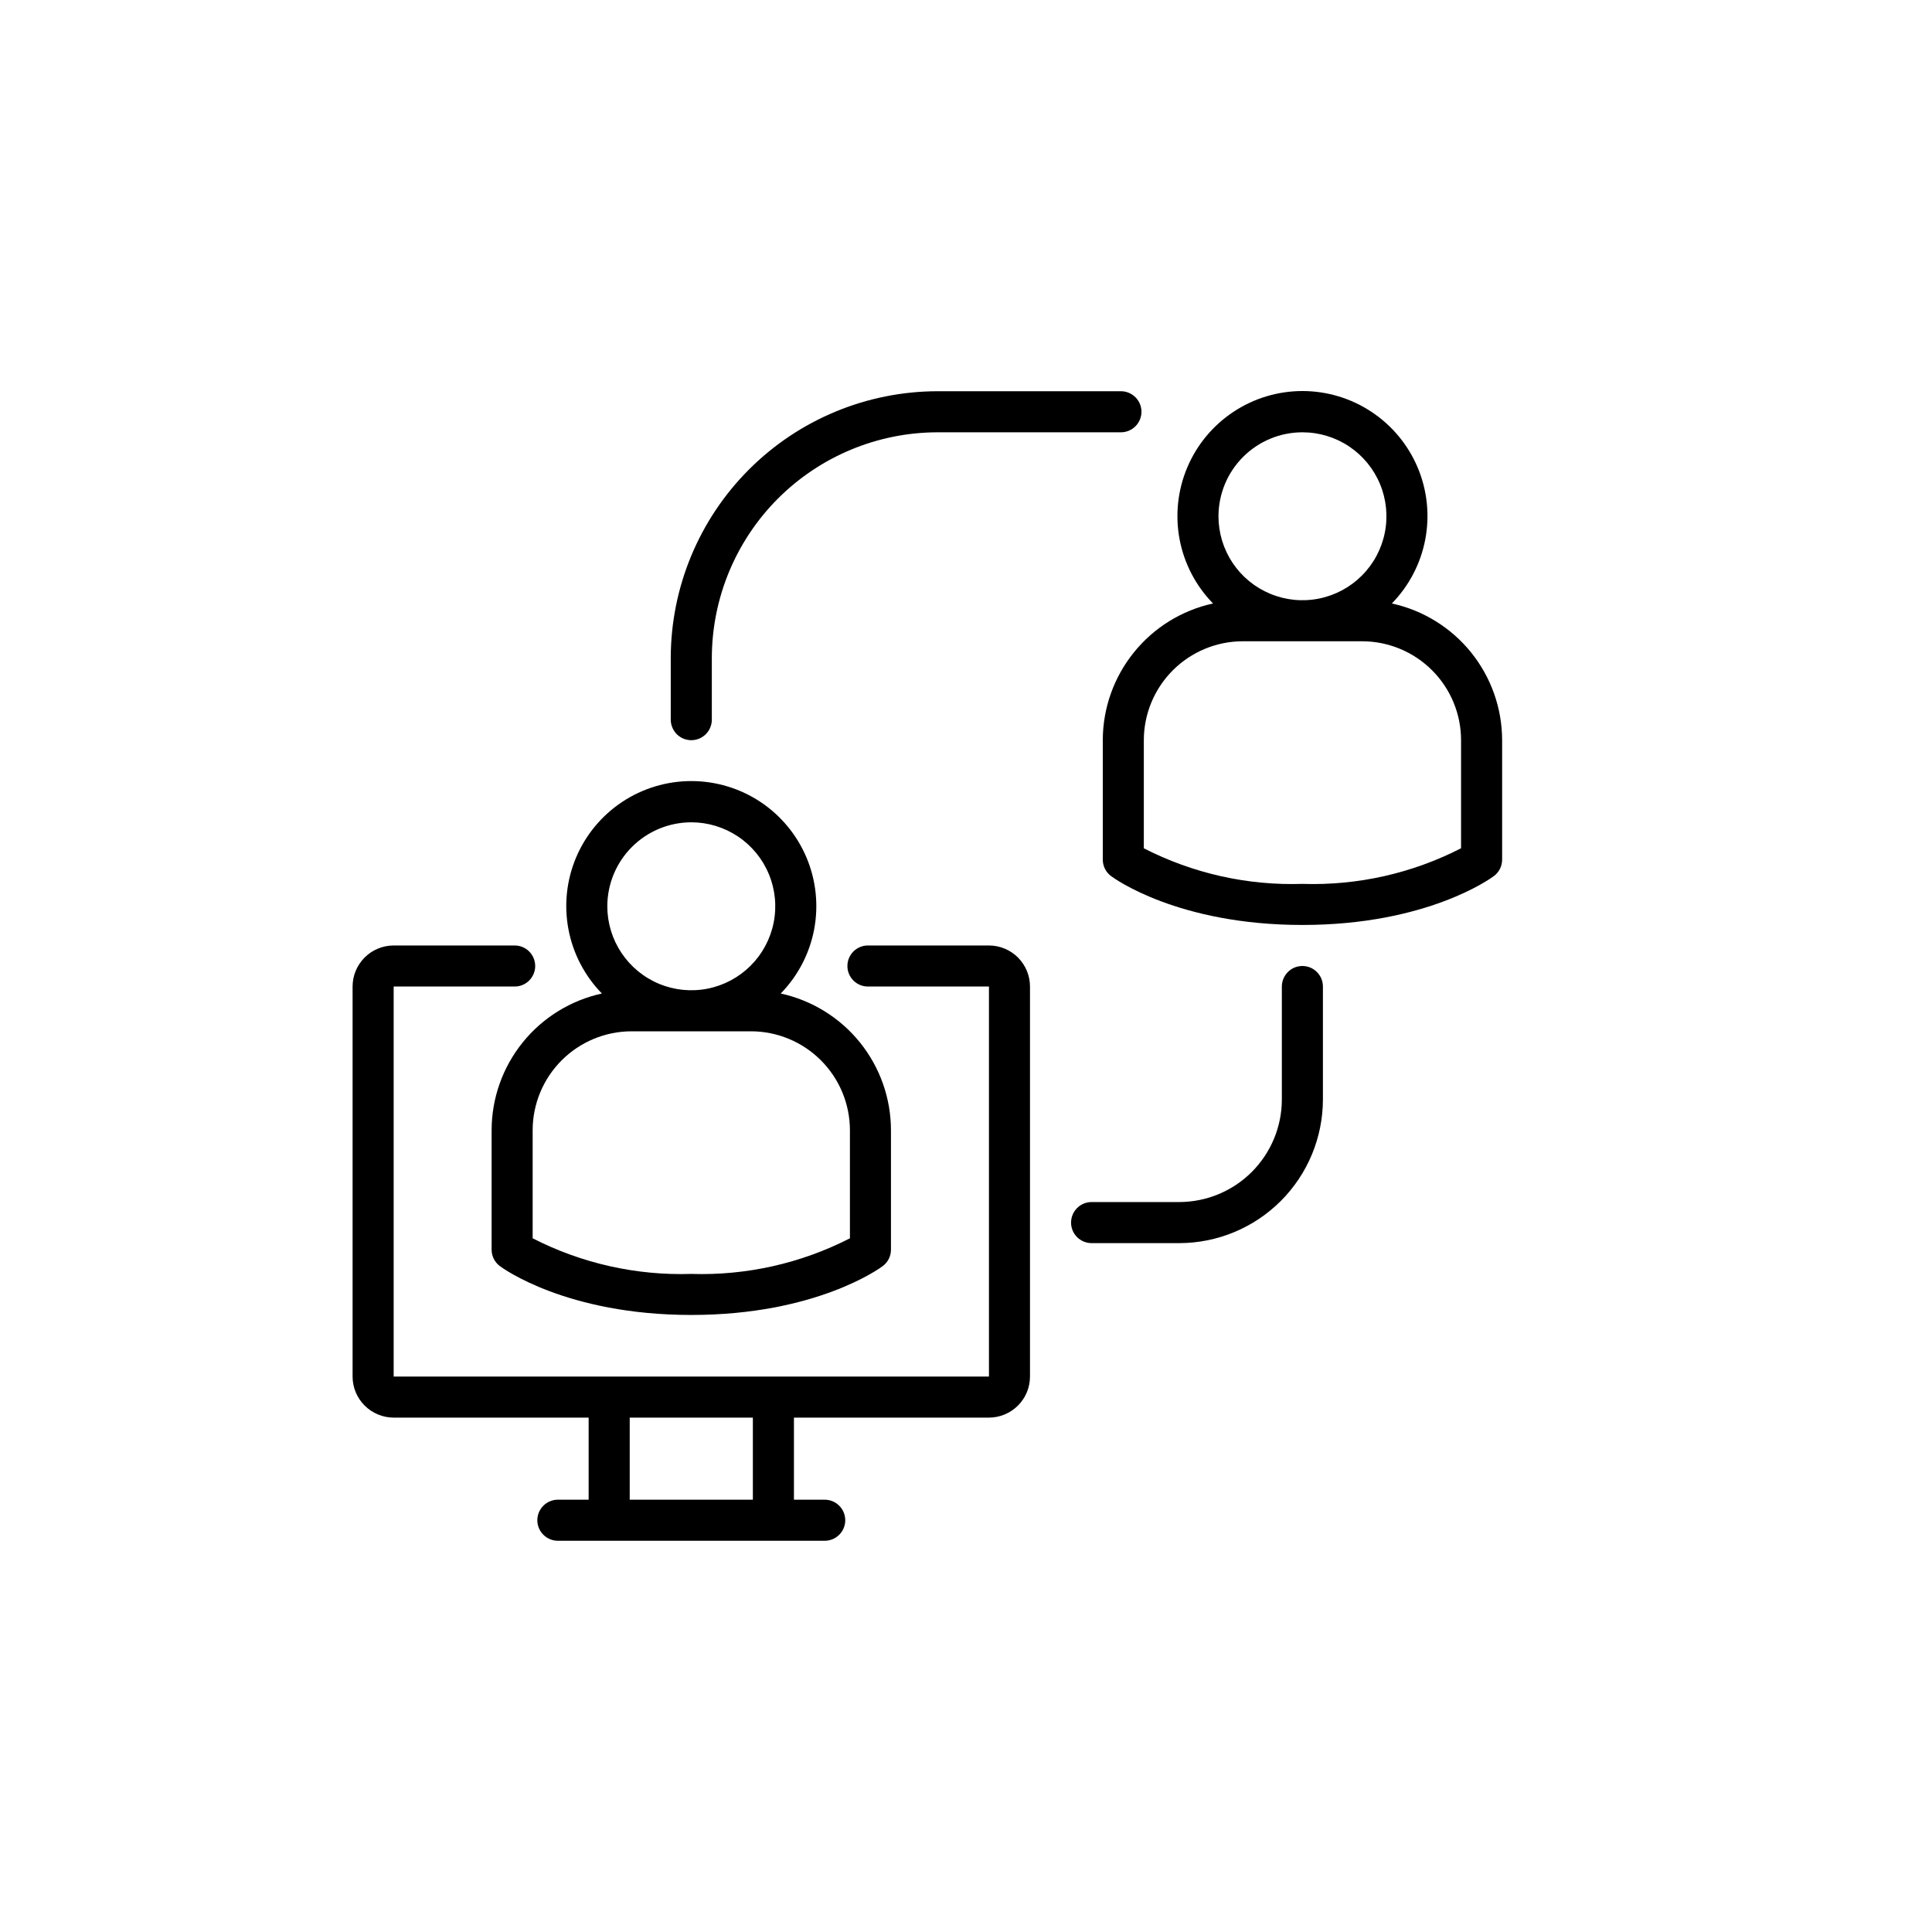 <svg xmlns="http://www.w3.org/2000/svg" width="50" height="50" viewBox="0 0 50 50" fill="none"><path d="M25.594 24.469H22.459C22.389 24.469 22.32 24.483 22.256 24.51C22.192 24.537 22.133 24.577 22.084 24.626C22.035 24.676 21.997 24.735 21.97 24.799C21.944 24.864 21.93 24.933 21.931 25.003C21.931 25.073 21.945 25.142 21.972 25.206C21.999 25.27 22.039 25.329 22.088 25.378C22.138 25.427 22.197 25.466 22.261 25.492C22.326 25.518 22.395 25.532 22.465 25.531H25.594V35.625H10.188V25.531H13.322C13.392 25.531 13.461 25.517 13.525 25.49C13.589 25.463 13.648 25.423 13.697 25.374C13.746 25.324 13.785 25.265 13.811 25.201C13.838 25.136 13.851 25.067 13.851 24.997C13.85 24.927 13.836 24.858 13.809 24.794C13.782 24.73 13.742 24.671 13.693 24.622C13.643 24.573 13.585 24.535 13.52 24.508C13.455 24.482 13.386 24.468 13.316 24.469H10.188C9.906 24.469 9.636 24.581 9.437 24.78C9.237 24.98 9.125 25.25 9.125 25.531V35.625C9.125 35.907 9.237 36.177 9.437 36.376C9.636 36.575 9.906 36.687 10.188 36.688H15.234V38.812H14.438C14.297 38.812 14.162 38.868 14.062 38.968C13.962 39.068 13.906 39.203 13.906 39.344C13.906 39.485 13.962 39.62 14.062 39.719C14.162 39.819 14.297 39.875 14.438 39.875H21.344C21.485 39.875 21.62 39.819 21.719 39.719C21.819 39.62 21.875 39.485 21.875 39.344C21.875 39.203 21.819 39.068 21.719 38.968C21.62 38.868 21.485 38.812 21.344 38.812H20.547V36.688H25.594C25.875 36.687 26.145 36.575 26.345 36.376C26.544 36.177 26.656 35.907 26.656 35.625V25.531C26.656 25.25 26.544 24.98 26.345 24.78C26.145 24.581 25.875 24.469 25.594 24.469ZM19.484 38.812H16.297V36.688H19.484V38.812Z" fill="black"></path><path d="M12.723 29.25V32.341C12.723 32.423 12.742 32.505 12.779 32.579C12.816 32.652 12.87 32.717 12.936 32.766C13.004 32.818 14.66 34.031 17.891 34.031C21.122 34.031 22.777 32.818 22.846 32.766C22.912 32.717 22.965 32.652 23.002 32.579C23.039 32.505 23.058 32.423 23.058 32.341V29.25C23.057 28.423 22.774 27.622 22.255 26.978C21.736 26.335 21.012 25.888 20.205 25.712C20.65 25.256 20.951 24.68 21.07 24.054C21.188 23.428 21.12 22.782 20.873 22.195C20.626 21.608 20.211 21.107 19.681 20.754C19.15 20.402 18.527 20.214 17.891 20.214C17.254 20.214 16.631 20.402 16.101 20.754C15.57 21.107 15.155 21.608 14.908 22.195C14.661 22.782 14.593 23.428 14.712 24.054C14.831 24.68 15.132 25.256 15.577 25.712C14.769 25.888 14.046 26.335 13.527 26.978C13.008 27.622 12.724 28.423 12.723 29.25ZM21.996 29.25V32.047C20.728 32.697 19.315 33.014 17.891 32.969C16.466 33.014 15.054 32.697 13.785 32.047V29.25C13.786 28.571 14.056 27.921 14.536 27.441C15.016 26.961 15.666 26.691 16.345 26.69H19.436C20.115 26.691 20.765 26.961 21.245 27.441C21.725 27.921 21.995 28.571 21.996 29.25ZM17.891 21.281C18.32 21.281 18.741 21.409 19.098 21.648C19.455 21.886 19.734 22.226 19.898 22.623C20.063 23.02 20.106 23.457 20.022 23.878C19.938 24.3 19.731 24.687 19.427 24.991C19.123 25.295 18.736 25.502 18.315 25.586C17.893 25.67 17.456 25.627 17.059 25.462C16.662 25.298 16.323 25.019 16.084 24.662C15.845 24.305 15.717 23.884 15.717 23.454C15.718 22.878 15.947 22.326 16.355 21.918C16.762 21.511 17.314 21.282 17.891 21.281Z" fill="black"></path><path d="M36.021 15.618C36.466 15.162 36.767 14.586 36.886 13.96C37.005 13.335 36.937 12.688 36.69 12.101C36.443 11.514 36.028 11.013 35.497 10.661C34.967 10.308 34.344 10.12 33.707 10.12C33.07 10.12 32.448 10.308 31.917 10.661C31.387 11.013 30.972 11.514 30.725 12.101C30.478 12.688 30.41 13.335 30.528 13.96C30.647 14.586 30.948 15.162 31.393 15.618C30.586 15.794 29.863 16.241 29.344 16.885C28.825 17.528 28.541 18.33 28.54 19.156V22.247C28.54 22.33 28.559 22.411 28.596 22.485C28.633 22.559 28.687 22.623 28.753 22.672C28.821 22.724 30.476 23.938 33.707 23.938C36.938 23.938 38.594 22.724 38.662 22.672C38.728 22.623 38.782 22.559 38.819 22.485C38.856 22.411 38.875 22.33 38.875 22.247V19.156C38.874 18.329 38.59 17.528 38.071 16.884C37.552 16.241 36.829 15.794 36.021 15.618ZM33.707 11.188C34.137 11.188 34.557 11.315 34.915 11.554C35.272 11.793 35.551 12.132 35.715 12.529C35.88 12.926 35.923 13.363 35.839 13.785C35.755 14.206 35.548 14.594 35.244 14.897C34.94 15.201 34.553 15.408 34.131 15.492C33.71 15.576 33.273 15.533 32.876 15.368C32.478 15.204 32.139 14.925 31.9 14.568C31.662 14.211 31.534 13.791 31.534 13.361C31.535 12.784 31.764 12.232 32.171 11.825C32.579 11.417 33.131 11.188 33.707 11.188ZM37.812 21.953C36.544 22.604 35.132 22.921 33.707 22.875C32.283 22.921 30.871 22.604 29.602 21.954V19.156C29.603 18.478 29.873 17.827 30.353 17.347C30.833 16.867 31.483 16.597 32.162 16.596H35.253C35.931 16.597 36.582 16.867 37.062 17.347C37.542 17.827 37.812 18.478 37.812 19.156V21.953Z" fill="black"></path><path d="M33.706 25C33.636 25 33.567 25.014 33.502 25.04C33.438 25.067 33.379 25.106 33.33 25.156C33.281 25.205 33.242 25.264 33.215 25.328C33.188 25.392 33.174 25.462 33.174 25.531V28.453C33.174 29.157 32.894 29.832 32.395 30.331C31.898 30.828 31.222 31.108 30.518 31.109H28.25C28.109 31.109 27.974 31.165 27.874 31.265C27.775 31.365 27.719 31.5 27.719 31.641C27.719 31.782 27.775 31.917 27.874 32.016C27.974 32.116 28.109 32.172 28.25 32.172H30.518C31.504 32.171 32.449 31.779 33.147 31.081C33.844 30.384 34.236 29.439 34.237 28.453V25.531C34.237 25.462 34.223 25.392 34.197 25.328C34.17 25.264 34.131 25.205 34.081 25.156C34.032 25.106 33.974 25.067 33.909 25.04C33.844 25.014 33.776 25 33.706 25Z" fill="black"></path><path d="M17.891 19.156C17.96 19.156 18.029 19.142 18.094 19.116C18.158 19.089 18.217 19.05 18.266 19.001C18.316 18.951 18.355 18.893 18.381 18.828C18.408 18.764 18.422 18.695 18.422 18.625V17.031C18.424 15.482 19.04 13.997 20.135 12.901C21.231 11.806 22.716 11.189 24.266 11.188H29.009C29.15 11.188 29.285 11.132 29.385 11.032C29.485 10.932 29.541 10.797 29.541 10.656C29.541 10.515 29.485 10.38 29.385 10.281C29.285 10.181 29.15 10.125 29.009 10.125H24.266C22.435 10.127 20.679 10.855 19.384 12.15C18.09 13.445 17.361 15.2 17.359 17.031V18.625C17.359 18.695 17.373 18.764 17.4 18.828C17.427 18.893 17.466 18.951 17.515 19.001C17.564 19.05 17.623 19.089 17.687 19.116C17.752 19.142 17.821 19.156 17.891 19.156Z" fill="black"></path></svg>